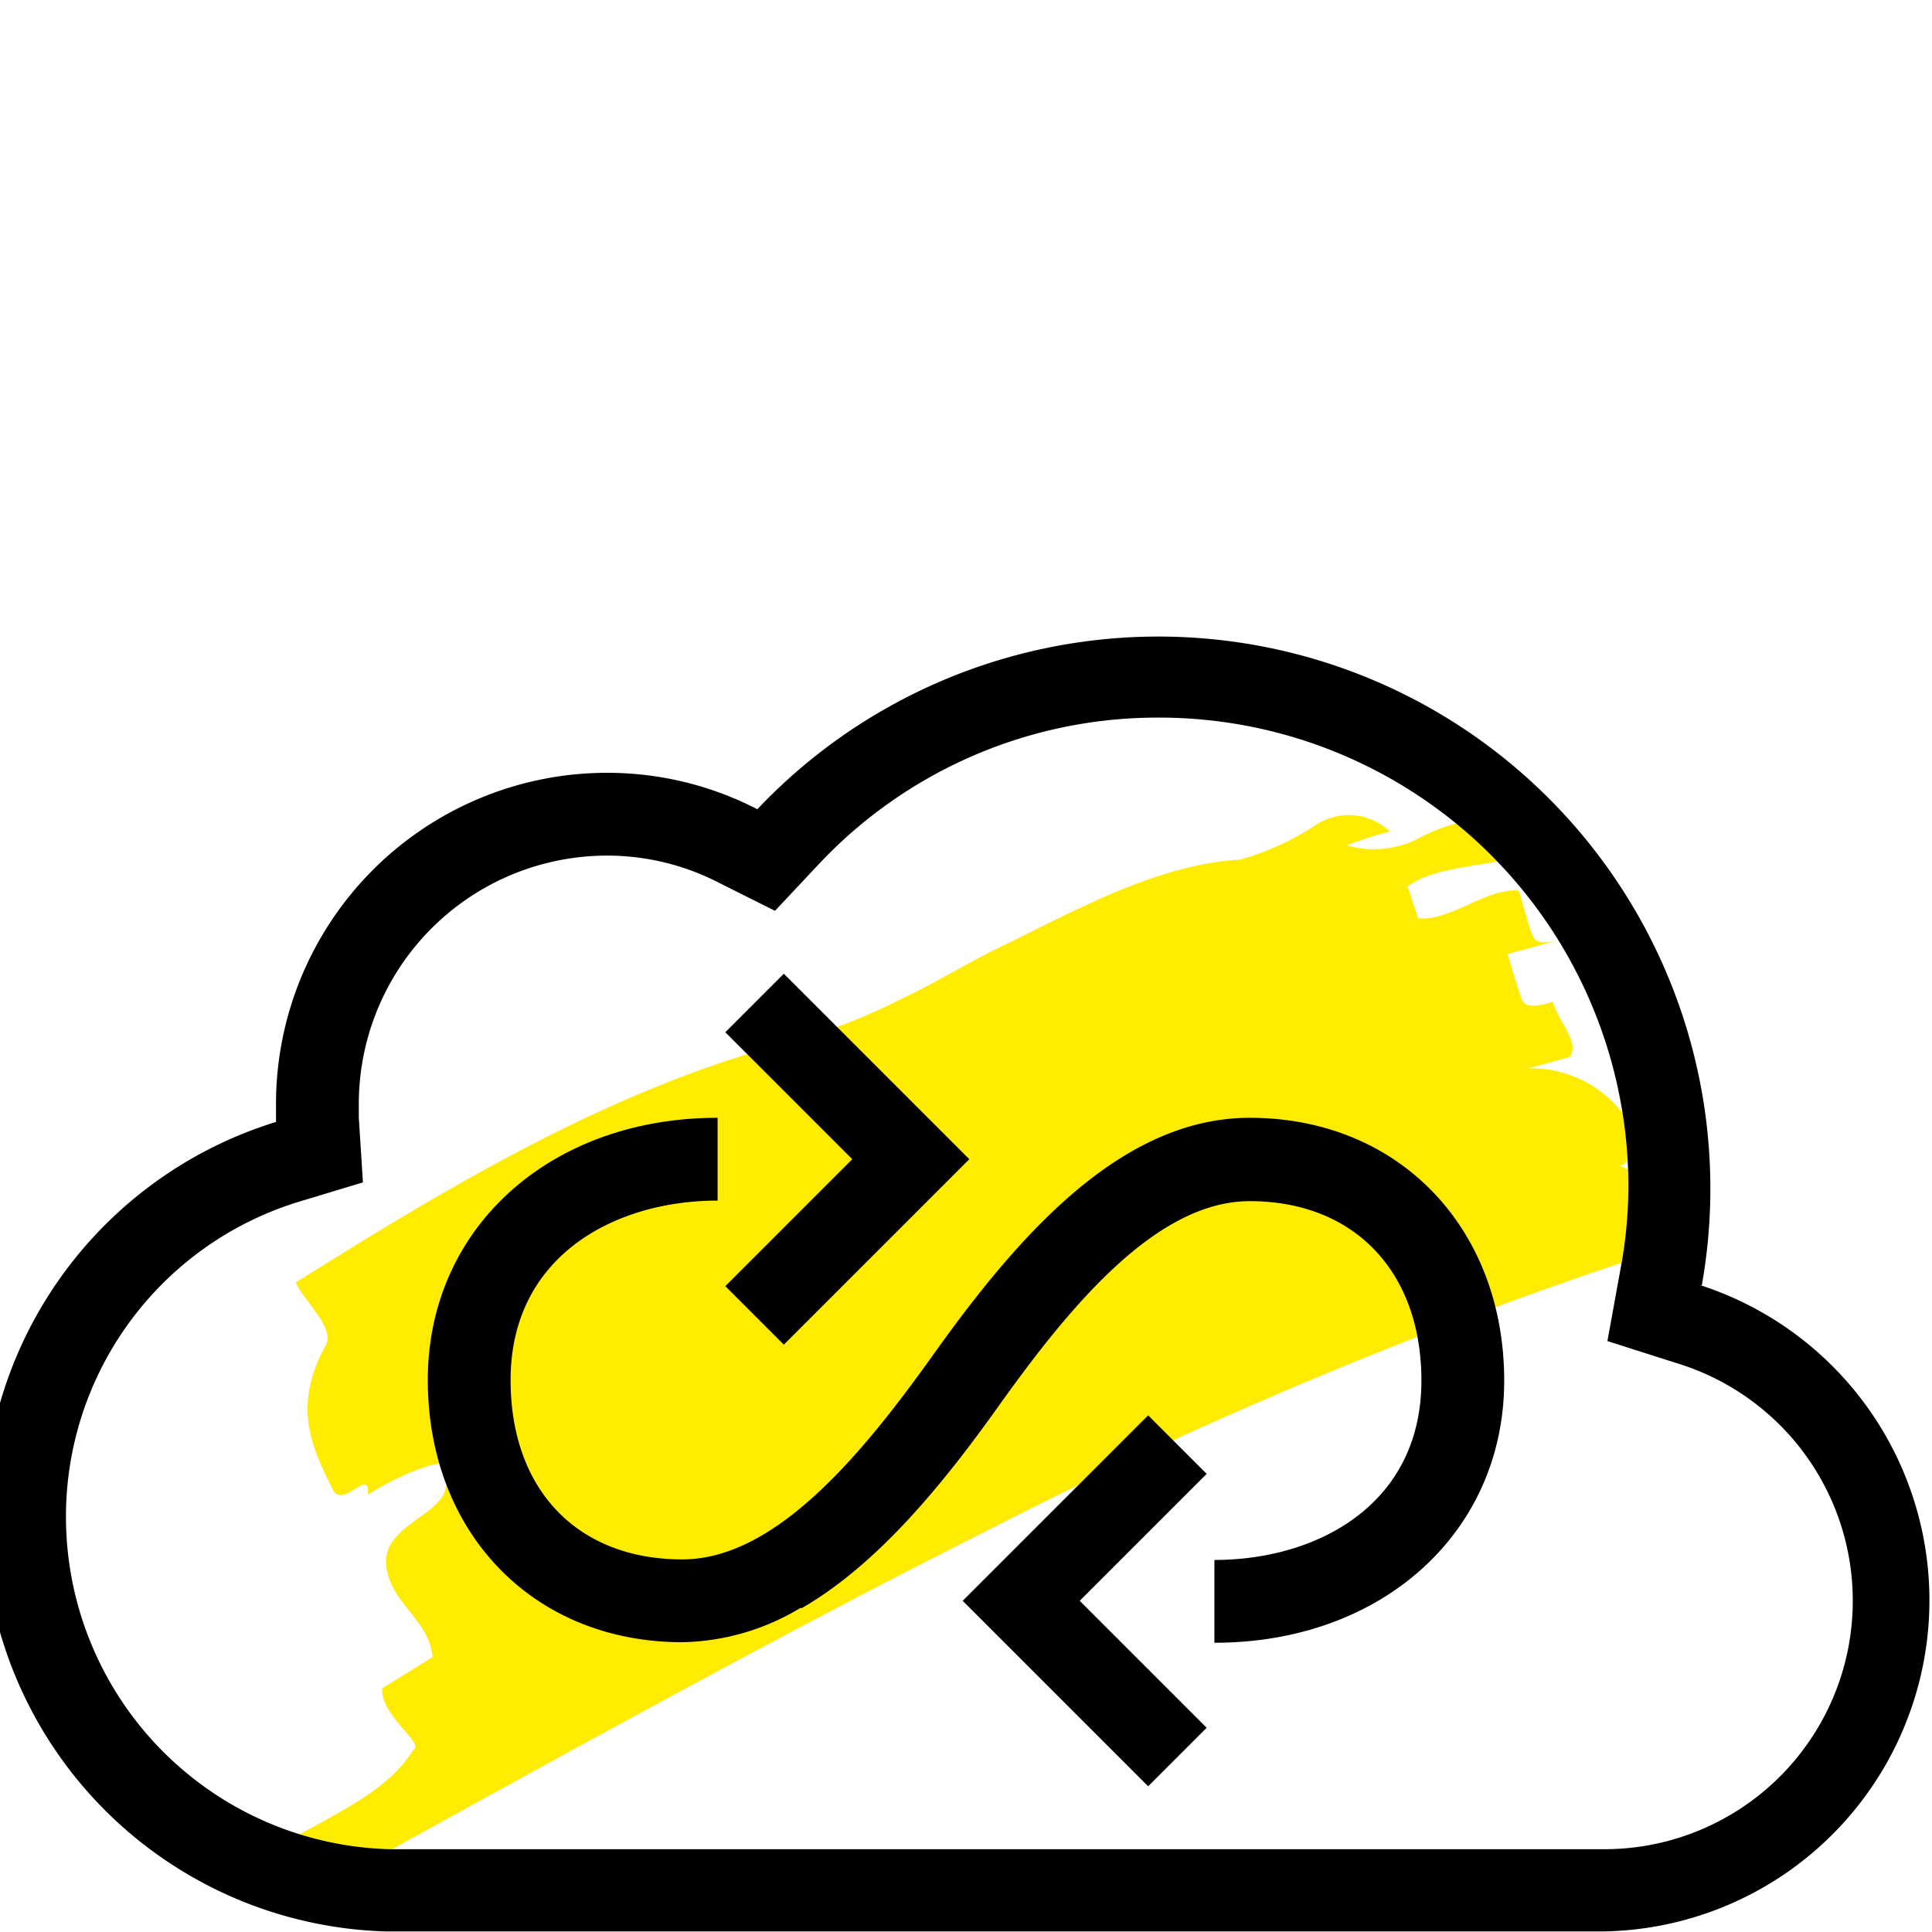 <?xml version="1.0" encoding="utf-8"?>
<svg xmlns="http://www.w3.org/2000/svg" viewBox="0 0 70 70"><defs><style>.cls-1{fill:#ffec00;}.cls-2{fill:#000000;}</style></defs><title>© BRANDGUARDIAN benefit synchronized production sites</title><g id="Hervorhebungen_Gelb" data-name="Hervorhebungen Gelb"><path class="cls-1" d="M44.83,31.15c-2.85.21-5.53,1.65-8.25,3-1.38.64-2.65,1.45-4,2.08a21.2,21.2,0,0,1-4,1.54c-6.4,1.65-12.47,5.31-17.87,8.7.37.75,1.38,1.59,1.11,2.24-1.26,2.25-.51,3.75.23,5.25.38.75,1.36-.84,1.28.19,1.36-.85,3.81-1.88,2.82-.28-.08,1-2.26,1.4-2.16,2.8s1.57,2,1.68,3.37l-1.82,1.13c-.08,1,1.57,2,1.12,2.24-1,1.6-3,2.35-4.82,3.47.37.75.28,1.78,1.37,1.6C19.78,63.93,28,59.35,36.1,55.29A165.7,165.7,0,0,1,60.49,45.18c1.77-.93-.09-2.15-1.91-3,.6.27.24-.94.85-.67a4.18,4.18,0,0,0-4.06-2.8l1.5-.41c.38-.54-.37-1.21-.61-2-.51.14-1,.28-1.14-.13s-.38-1.2-.5-1.6L56.68,34c-.52.14-1,.28-1.16-.12s-.36-1.2-.49-1.61c-1.17-.11-2.48,1.12-3.65,1L51,32.12c.92-.69,2.63-.73,3.69-1-.65-.26-.78-.66-1-1.46a6.34,6.34,0,0,0-2.36.75,3.53,3.53,0,0,1-2.54.22,13.67,13.67,0,0,1,1.57-.5,2.17,2.17,0,0,0-2.76-.19,9.87,9.87,0,0,1-2.72,1.22"/></g><g id="Vektor"><path class="cls-2" d="M61.66,46.57A20,20,0,0,0,27.44,29.32,11.85,11.85,0,0,0,22,28,12,12,0,0,0,10,40c0,.22,0,.43,0,.65a15,15,0,0,0,4,29.33l44,0a12,12,0,0,0,3.56-23.43ZM58.1,67l-44,0A12.05,12.05,0,0,1,2.39,55,11.93,11.93,0,0,1,10.9,43.52l2.25-.68L13,40.49l0-.25c0-.08,0-.16,0-.24a9,9,0,0,1,9-9,8.84,8.84,0,0,1,4.08,1l2,1,1.54-1.64A16.83,16.83,0,0,1,42,26,17,17,0,0,1,59,43a16.42,16.42,0,0,1-.29,3l-.47,2.59,2.51.8A9,9,0,0,1,58.1,67ZM28.4,48.72,35.12,42,28.4,35.28,26.28,37.4l4.6,4.6-4.6,4.6Zm13.2,2.56L34.88,58l6.72,6.72,2.12-2.12L39.12,58l4.6-4.6ZM45.28,40.5c-4.71,0-8.46,4.36-11.5,8.63-2.6,3.64-5.71,7.37-9.06,7.37C20.94,56.5,18.5,54,18.5,50c0-4.49,3.77-6.5,7.5-6.5v-3c-6.08,0-10.5,4-10.5,9.5s3.79,9.5,9.22,9.5A8.58,8.58,0,0,0,29,58.26h.06l0,0c2.76-1.6,5.12-4.5,7.16-7.37,2.6-3.64,5.71-7.37,9.06-7.37,3.78,0,6.22,2.55,6.22,6.5,0,4.49-3.77,6.5-7.5,6.5v3c6.08,0,10.5-4,10.5-9.5S50.71,40.5,45.28,40.5Z"/></g></svg>